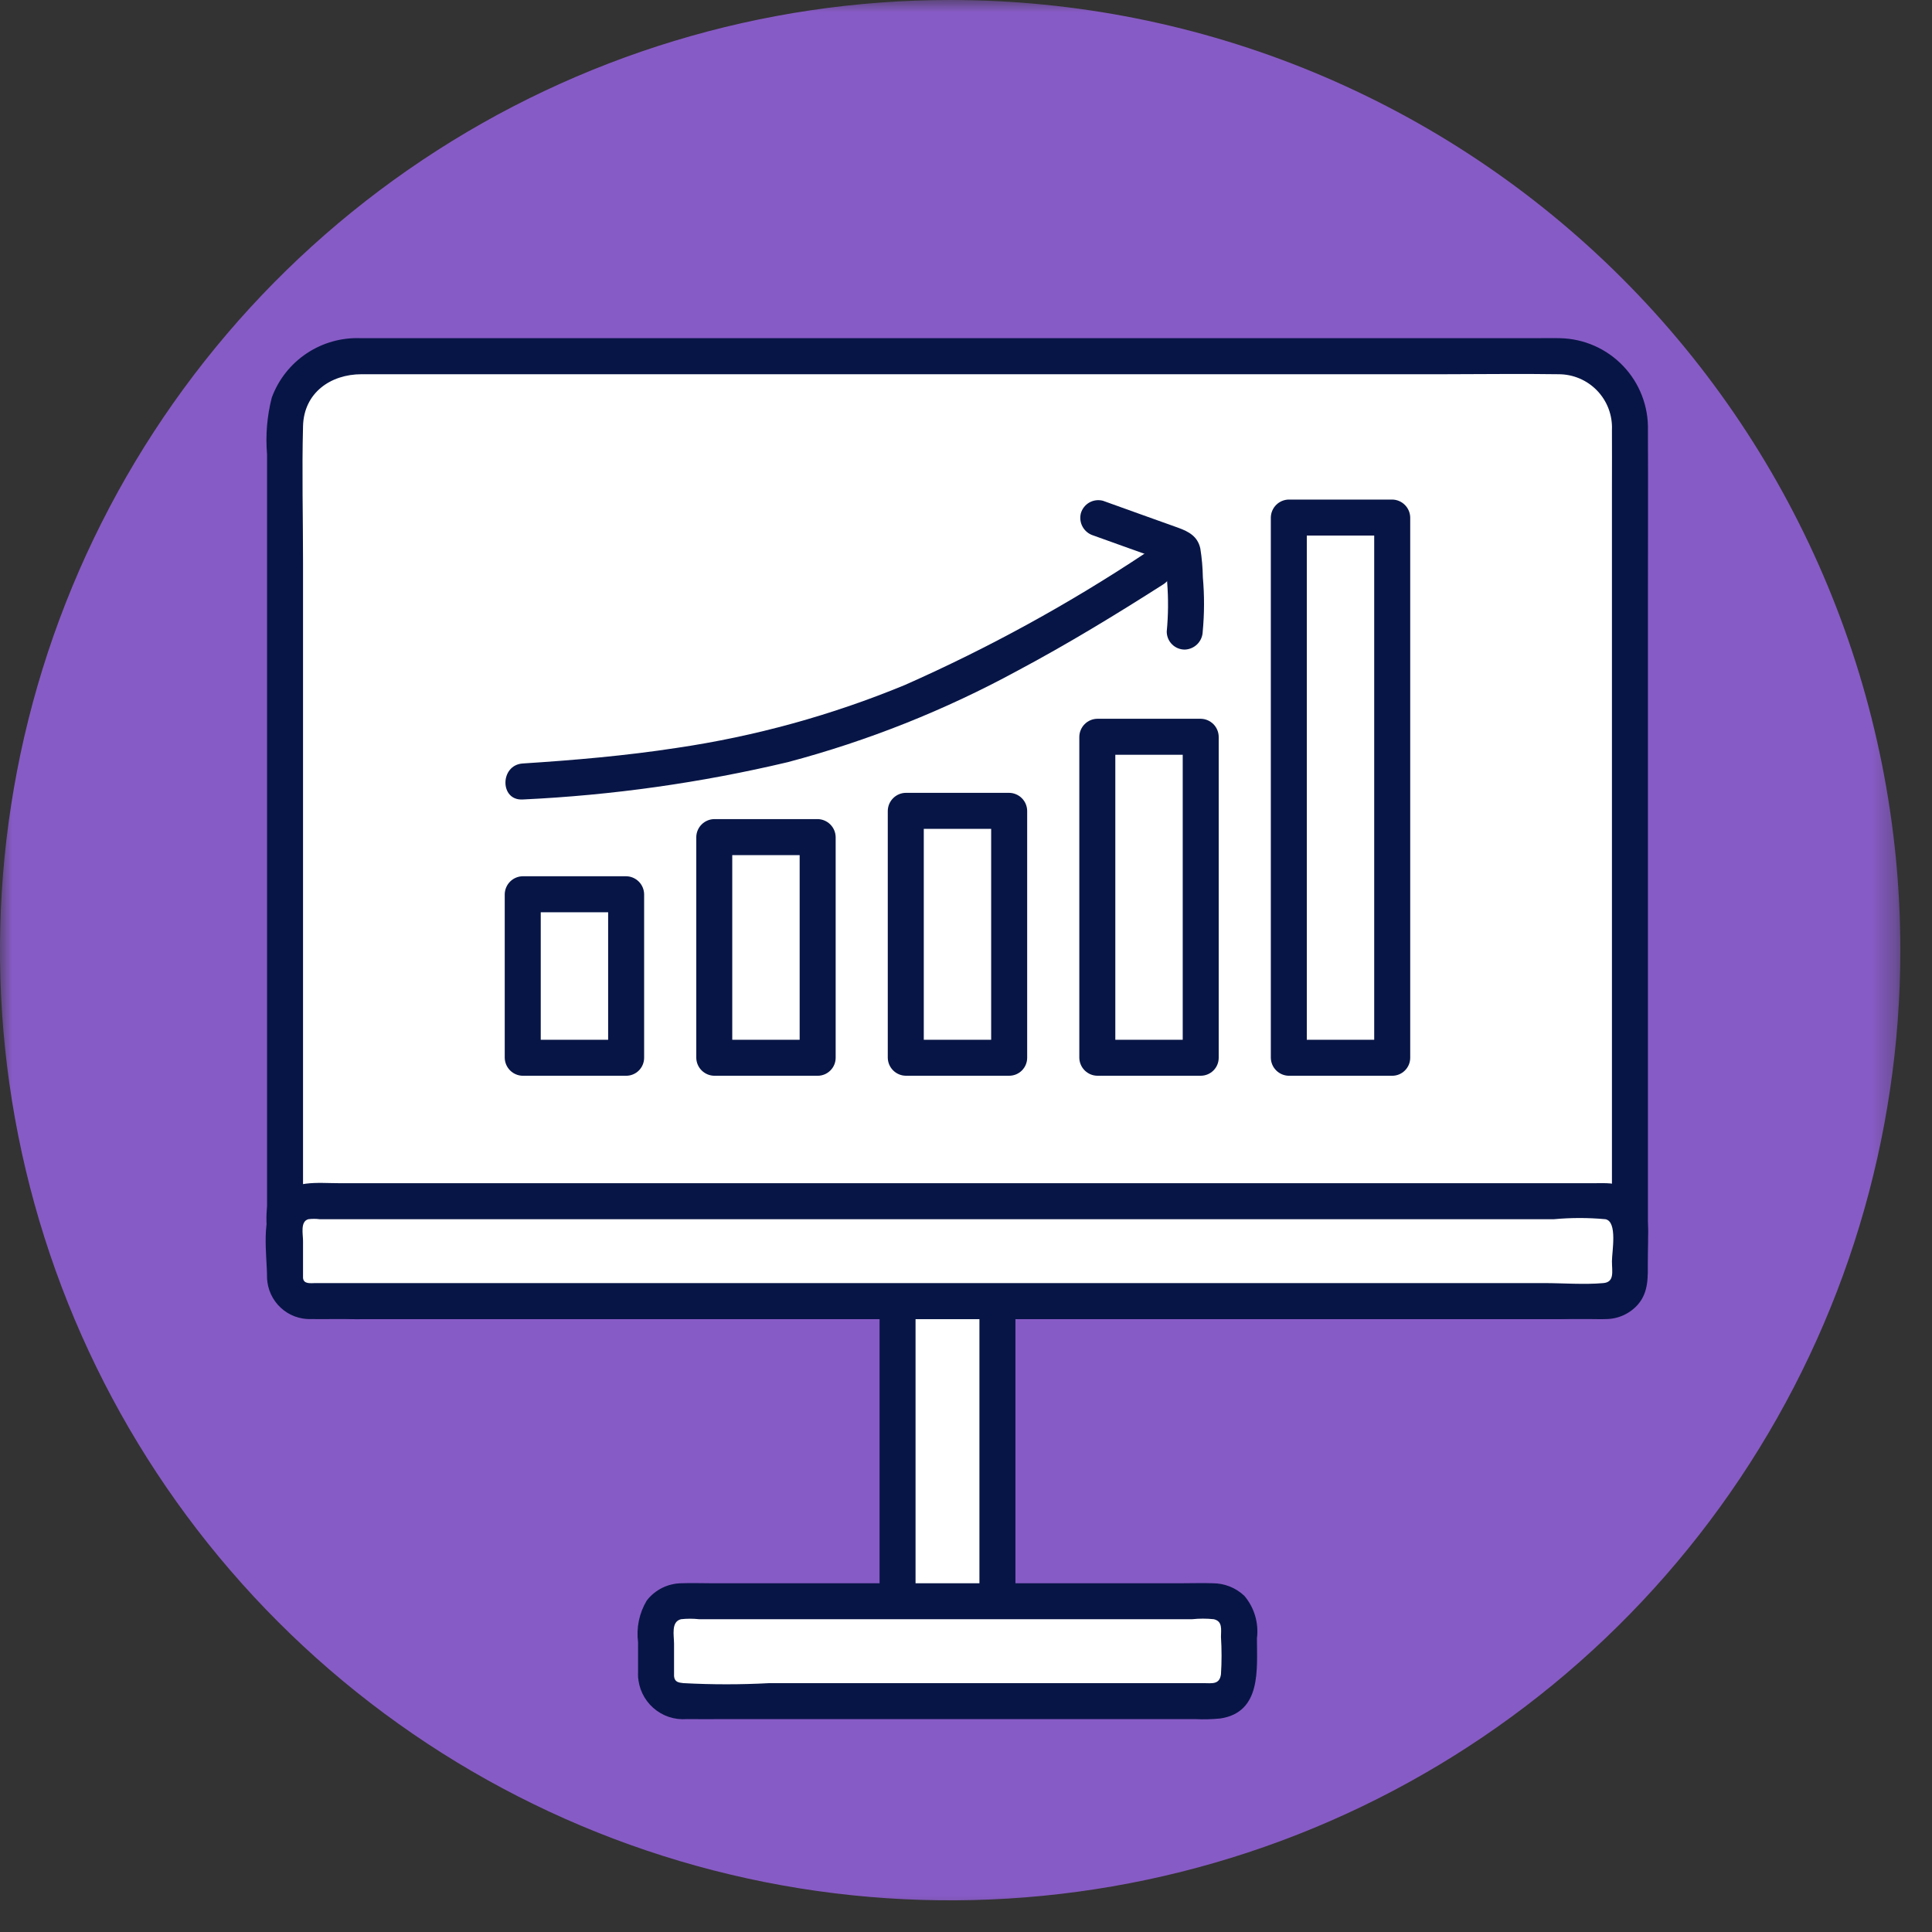 <svg width="80" height="80" viewBox="0 0 80 80" fill="none" xmlns="http://www.w3.org/2000/svg">
<rect x="0" y="0" width="80" height="80" fill="#333333" stroke="none"/>
<g id="our-devops-team 1">
<g id="Clip path group">
<mask id="mask0_1665_484" style="mask-type:luminance" maskUnits="userSpaceOnUse" x="0" y="0" width="79" height="80">
<g id="clip-path">
<path id="Rectangle 212" d="M78.689 0H0V79.486H78.689V0Z" fill="white"/>
</g>
</mask>
<g mask="url(#mask0_1665_484)">
<g id="Group 340">
<path id="Path 1252" d="M78.689 39.344C78.689 47.126 76.381 54.733 72.058 61.203C67.735 67.673 61.59 72.716 54.401 75.694C47.212 78.672 39.301 79.451 31.669 77.933C24.036 76.415 17.026 72.668 11.523 67.165C6.021 61.663 2.274 54.652 0.755 47.02C-0.763 39.388 0.017 31.477 2.995 24.288C5.973 17.099 11.015 10.954 17.486 6.631C23.956 2.307 31.563 -0 39.345 3.53222e-09C49.779 2.59584e-09 59.786 4.145 67.165 11.523C74.543 18.902 78.688 28.909 78.689 39.344Z" fill="#875BC5"/>
<g id="Group 1913">
<path id="Path 1253" d="M64.605 53.876H14.69C13.925 53.873 13.192 53.569 12.651 53.028C12.11 52.487 11.805 51.754 11.803 50.989V17.636C11.805 16.871 12.11 16.138 12.651 15.597C13.192 15.056 13.925 14.751 14.69 14.748H64.605C65.37 14.751 66.103 15.056 66.644 15.597C67.185 16.138 67.49 16.871 67.492 17.636V50.987C67.49 51.752 67.185 52.486 66.644 53.027C66.103 53.568 65.37 53.873 64.605 53.875" fill="white"/>
<path id="Path 1254" d="M64.605 53.13H15.29C14.46 53.13 13.672 53.085 13.069 52.385C12.466 51.685 12.548 50.845 12.548 50.001V23.299C12.548 21.416 12.498 19.526 12.548 17.644C12.583 16.263 13.691 15.496 14.971 15.496H59.812C61.386 15.496 62.962 15.471 64.536 15.496C64.835 15.496 65.13 15.555 65.405 15.672C65.68 15.789 65.929 15.96 66.135 16.176C66.342 16.391 66.503 16.647 66.608 16.926C66.713 17.206 66.76 17.504 66.747 17.802C66.752 18.59 66.747 19.378 66.747 20.167V50.546C66.747 50.692 66.751 50.838 66.747 50.985C66.738 51.551 66.51 52.092 66.11 52.492C65.711 52.893 65.171 53.123 64.605 53.132C63.648 53.16 63.644 54.651 64.605 54.623C65.096 54.611 65.58 54.503 66.029 54.304C66.478 54.104 66.883 53.818 67.22 53.461C67.558 53.104 67.822 52.684 67.996 52.225C68.171 51.766 68.253 51.277 68.237 50.786C68.24 49.941 68.237 49.096 68.237 48.252V25.008C68.237 22.612 68.248 20.216 68.237 17.82C68.25 17.331 68.167 16.843 67.991 16.386C67.816 15.929 67.552 15.511 67.214 15.157C66.876 14.802 66.472 14.518 66.024 14.32C65.576 14.122 65.094 14.015 64.604 14.004C64.235 13.995 63.864 14.004 63.495 14.004H14.95C14.153 13.969 13.364 14.189 12.7 14.632C12.035 15.075 11.528 15.717 11.253 16.467C11.057 17.234 10.991 18.028 11.058 18.816V49.93C10.975 50.822 11.099 51.722 11.421 52.558C11.753 53.212 12.269 53.756 12.905 54.122C13.541 54.488 14.27 54.662 15.003 54.621H64.605C64.802 54.621 64.992 54.542 65.132 54.403C65.271 54.263 65.35 54.073 65.35 53.876C65.35 53.678 65.271 53.488 65.132 53.349C64.992 53.209 64.802 53.13 64.605 53.13Z" fill="#071546"/>
<path id="Rectangle 211" d="M41.301 53.876H37.166V67.174H41.301V53.876Z" fill="white"/>
<path id="Path 1255" d="M41.301 66.429H37.166L37.911 67.174V53.876L37.166 54.621H41.301L40.556 53.876V67.174C40.556 67.372 40.635 67.562 40.774 67.701C40.914 67.841 41.104 67.92 41.301 67.92C41.499 67.92 41.688 67.841 41.828 67.701C41.968 67.562 42.047 67.372 42.047 67.174V53.876C42.044 53.679 41.964 53.491 41.825 53.352C41.686 53.213 41.498 53.133 41.301 53.13H37.166C36.969 53.133 36.781 53.213 36.642 53.352C36.503 53.491 36.424 53.679 36.421 53.876V67.174C36.424 67.371 36.503 67.559 36.642 67.698C36.781 67.837 36.969 67.917 37.166 67.92H41.301C41.499 67.92 41.688 67.841 41.828 67.701C41.968 67.562 42.047 67.372 42.047 67.174C42.047 66.977 41.968 66.787 41.828 66.647C41.688 66.508 41.499 66.429 41.301 66.429Z" fill="#071546"/>
<path id="Path 1256" d="M27.166 69.406V67.337C27.166 67.201 27.193 67.067 27.245 66.941C27.297 66.816 27.373 66.702 27.469 66.606C27.565 66.51 27.679 66.434 27.804 66.382C27.93 66.33 28.064 66.304 28.2 66.304H50.269C50.404 66.304 50.538 66.33 50.664 66.382C50.789 66.434 50.903 66.51 50.999 66.606C51.095 66.702 51.171 66.816 51.223 66.941C51.275 67.067 51.302 67.201 51.302 67.337V69.406C51.302 69.68 51.193 69.942 50.999 70.136C50.805 70.33 50.542 70.439 50.269 70.439H28.199C27.925 70.439 27.662 70.33 27.469 70.136C27.275 69.942 27.166 69.68 27.166 69.406Z" fill="white"/>
<path id="Path 1257" d="M27.911 69.405V68.064C27.911 67.72 27.777 67.151 28.2 67.048C28.449 67.021 28.7 67.021 28.948 67.048H49.366C49.663 67.017 49.963 67.017 50.26 67.048C50.634 67.134 50.558 67.474 50.558 67.784C50.59 68.297 50.59 68.811 50.558 69.324C50.501 69.771 50.175 69.695 49.826 69.695H31.859C30.674 69.759 29.485 69.759 28.299 69.695C28.112 69.674 27.932 69.658 27.911 69.406C27.835 68.457 26.344 68.449 26.421 69.406C26.433 69.656 26.494 69.901 26.602 70.126C26.71 70.352 26.862 70.554 27.049 70.719C27.236 70.885 27.454 71.012 27.691 71.092C27.928 71.172 28.178 71.203 28.428 71.185C28.967 71.19 29.507 71.185 30.047 71.185H49.495C49.842 71.202 50.189 71.193 50.535 71.158C52.238 70.899 52.047 69.116 52.047 67.838C52.087 67.525 52.061 67.206 51.971 66.904C51.882 66.601 51.73 66.321 51.526 66.08C51.17 65.743 50.699 65.557 50.21 65.559C49.795 65.544 49.377 65.559 48.962 65.559H29.413C29.021 65.559 28.625 65.543 28.232 65.559C27.952 65.56 27.675 65.625 27.423 65.749C27.172 65.873 26.951 66.053 26.78 66.276C26.468 66.796 26.342 67.406 26.421 68.007V69.406C26.421 69.604 26.5 69.794 26.639 69.933C26.779 70.073 26.969 70.152 27.166 70.152C27.364 70.152 27.553 70.073 27.693 69.933C27.833 69.794 27.911 69.604 27.911 69.406" fill="#071546"/>
<path id="Path 1258" d="M11.803 52.917V50.7C11.803 50.445 11.904 50.201 12.084 50.021C12.264 49.841 12.508 49.74 12.762 49.74H66.532C66.787 49.74 67.031 49.841 67.211 50.021C67.391 50.201 67.492 50.445 67.492 50.7V52.917C67.492 53.171 67.391 53.415 67.211 53.595C67.031 53.775 66.787 53.876 66.532 53.876H12.762C12.508 53.876 12.264 53.775 12.084 53.595C11.904 53.415 11.803 53.171 11.803 52.917Z" fill="white"/>
<path id="Path 1259" d="M12.548 52.916V51.386C12.548 51.098 12.426 50.584 12.765 50.485C12.922 50.465 13.081 50.465 13.239 50.485H64.343C65.053 50.419 65.768 50.419 66.479 50.485C66.986 50.587 66.747 51.823 66.747 52.229C66.747 52.645 66.866 53.088 66.391 53.13C65.584 53.201 64.739 53.13 63.93 53.13H13.063C12.873 53.13 12.57 53.184 12.548 52.916C12.472 51.967 10.98 51.958 11.058 52.916C11.066 53.149 11.121 53.377 11.218 53.589C11.315 53.801 11.453 53.991 11.623 54.149C11.794 54.308 11.994 54.431 12.213 54.512C12.431 54.592 12.663 54.629 12.896 54.62C13.194 54.626 13.492 54.62 13.793 54.62H65.856C66.071 54.62 66.288 54.629 66.501 54.62C66.753 54.618 67.002 54.563 67.231 54.458C67.46 54.352 67.664 54.2 67.83 54.009C68.272 53.49 68.233 52.862 68.233 52.229C68.233 51.696 68.264 51.153 68.227 50.621C68.2 50.186 68.01 49.777 67.695 49.475C67.38 49.174 66.963 49.002 66.527 48.994C66.365 48.986 66.201 48.994 66.039 48.994H14.052C13.155 48.994 12.114 48.842 11.461 49.605C10.775 50.41 11.058 51.937 11.058 52.916C11.058 53.114 11.136 53.303 11.276 53.443C11.416 53.583 11.605 53.661 11.803 53.661C12.001 53.661 12.19 53.583 12.33 53.443C12.47 53.303 12.548 53.114 12.548 52.916Z" fill="#071546"/>
<path id="Path 1260" d="M21.646 33.105C25.343 32.931 29.016 32.414 32.617 31.56C35.928 30.682 39.121 29.411 42.129 27.775C44.195 26.675 46.195 25.457 48.168 24.198C48.974 23.684 48.227 22.393 47.415 22.911C44.261 25.006 40.934 26.83 37.471 28.363C34.441 29.615 31.27 30.49 28.027 30.968C25.913 31.293 23.78 31.477 21.646 31.614C20.694 31.675 20.687 33.166 21.646 33.104" fill="#071546"/>
<path id="Path 1261" d="M45.276 22.174C46.231 22.521 47.191 22.858 48.148 23.202C48.248 23.239 48.351 23.286 48.454 23.313L48.496 23.328C48.661 23.394 48.58 23.299 48.253 23.041C48.25 23.021 48.248 23 48.246 22.979L48.258 23.128C48.285 23.457 48.31 23.786 48.33 24.116C48.383 24.794 48.377 25.475 48.312 26.152C48.312 26.35 48.39 26.54 48.53 26.679C48.669 26.819 48.859 26.898 49.057 26.898C49.252 26.892 49.439 26.812 49.578 26.673C49.716 26.535 49.796 26.348 49.802 26.152C49.872 25.407 49.874 24.657 49.808 23.911C49.801 23.509 49.766 23.109 49.703 22.713C49.593 22.211 49.229 22.013 48.784 21.852C47.749 21.477 46.707 21.114 45.672 20.736C45.481 20.685 45.278 20.711 45.106 20.808C44.935 20.906 44.809 21.067 44.755 21.257C44.708 21.447 44.735 21.649 44.832 21.819C44.929 21.99 45.088 22.117 45.276 22.174Z" fill="#071546"/>
<path id="Path 1262" d="M25.927 43.055H21.646L22.391 43.8V37.029L21.646 37.774H25.927L25.182 37.029V43.8C25.182 43.998 25.26 44.187 25.4 44.327C25.54 44.467 25.729 44.545 25.927 44.545C26.125 44.545 26.314 44.467 26.454 44.327C26.593 44.187 26.672 43.998 26.672 43.8V37.029C26.669 36.832 26.59 36.644 26.451 36.505C26.311 36.366 26.124 36.286 25.927 36.284H21.646C21.449 36.286 21.261 36.366 21.122 36.505C20.983 36.644 20.903 36.832 20.9 37.029V43.8C20.903 43.997 20.983 44.185 21.122 44.324C21.261 44.463 21.449 44.542 21.646 44.545H25.927C26.125 44.545 26.314 44.467 26.454 44.327C26.593 44.187 26.672 43.998 26.672 43.8C26.672 43.602 26.593 43.413 26.454 43.273C26.314 43.133 26.125 43.055 25.927 43.055Z" fill="#071546"/>
<path id="Path 1263" d="M33.858 43.054H29.576L30.321 43.8V34.663L29.576 35.408H33.858L33.112 34.663V43.8C33.112 43.997 33.191 44.187 33.331 44.326C33.47 44.466 33.66 44.545 33.858 44.545C34.055 44.545 34.245 44.466 34.384 44.326C34.524 44.187 34.603 43.997 34.603 43.8V34.663C34.6 34.466 34.52 34.278 34.381 34.139C34.242 34 34.054 33.92 33.858 33.917H29.576C29.38 33.92 29.192 34 29.052 34.139C28.913 34.278 28.834 34.466 28.831 34.663V43.8C28.834 43.996 28.913 44.184 29.052 44.323C29.192 44.462 29.38 44.542 29.576 44.545H33.858C34.055 44.545 34.245 44.466 34.384 44.326C34.524 44.187 34.603 43.997 34.603 43.8C34.603 43.602 34.524 43.412 34.384 43.273C34.245 43.133 34.055 43.054 33.858 43.054Z" fill="#071546"/>
<path id="Path 1264" d="M41.788 43.054H37.506L38.252 43.799V33.575L37.506 34.32H41.788L41.042 33.575V43.799C41.042 43.997 41.121 44.186 41.261 44.326C41.401 44.466 41.59 44.544 41.788 44.544C41.985 44.544 42.175 44.466 42.315 44.326C42.454 44.186 42.533 43.997 42.533 43.799V33.575C42.53 33.378 42.451 33.19 42.312 33.051C42.172 32.912 41.984 32.832 41.788 32.83H37.506C37.31 32.832 37.122 32.912 36.983 33.051C36.843 33.19 36.764 33.378 36.761 33.575V43.799C36.764 43.996 36.843 44.184 36.983 44.323C37.122 44.462 37.31 44.541 37.506 44.544H41.788C41.985 44.544 42.175 44.466 42.315 44.326C42.454 44.186 42.533 43.997 42.533 43.799C42.533 43.602 42.454 43.412 42.315 43.272C42.175 43.132 41.985 43.054 41.788 43.054Z" fill="#071546"/>
<path id="Path 1265" d="M49.718 43.054H45.438L46.183 43.799V30.508L45.438 31.253H49.719L48.974 30.508V43.799C48.974 43.997 49.052 44.187 49.192 44.326C49.332 44.466 49.521 44.544 49.719 44.544C49.916 44.544 50.106 44.466 50.246 44.326C50.386 44.187 50.464 43.997 50.464 43.799V30.508C50.461 30.311 50.382 30.123 50.243 29.984C50.103 29.845 49.916 29.765 49.719 29.763H45.438C45.241 29.765 45.053 29.845 44.914 29.984C44.775 30.123 44.695 30.311 44.692 30.508V43.799C44.695 43.996 44.775 44.184 44.914 44.323C45.053 44.462 45.241 44.542 45.438 44.544H49.719C49.916 44.544 50.106 44.466 50.246 44.326C50.386 44.187 50.464 43.997 50.464 43.799C50.464 43.602 50.386 43.412 50.246 43.272C50.106 43.133 49.916 43.054 49.718 43.054Z" fill="#071546"/>
<path id="Path 1266" d="M57.648 43.054H53.367L54.112 43.799V21.431L53.367 22.176H57.648L56.903 21.431V43.799C56.903 43.997 56.982 44.187 57.122 44.326C57.261 44.466 57.451 44.545 57.648 44.545C57.846 44.545 58.036 44.466 58.175 44.326C58.315 44.187 58.394 43.997 58.394 43.799V21.431C58.391 21.234 58.312 21.046 58.172 20.907C58.033 20.768 57.845 20.688 57.648 20.686H53.367C53.17 20.688 52.983 20.768 52.843 20.907C52.704 21.046 52.625 21.234 52.622 21.431V43.799C52.625 43.996 52.704 44.184 52.843 44.323C52.983 44.462 53.17 44.542 53.367 44.545H57.648C57.846 44.545 58.036 44.466 58.175 44.326C58.315 44.187 58.394 43.997 58.394 43.799C58.394 43.602 58.315 43.412 58.175 43.273C58.036 43.133 57.846 43.054 57.648 43.054Z" fill="#071546"/>
</g>
</g>
</g>
</g>
</g>
</svg>
